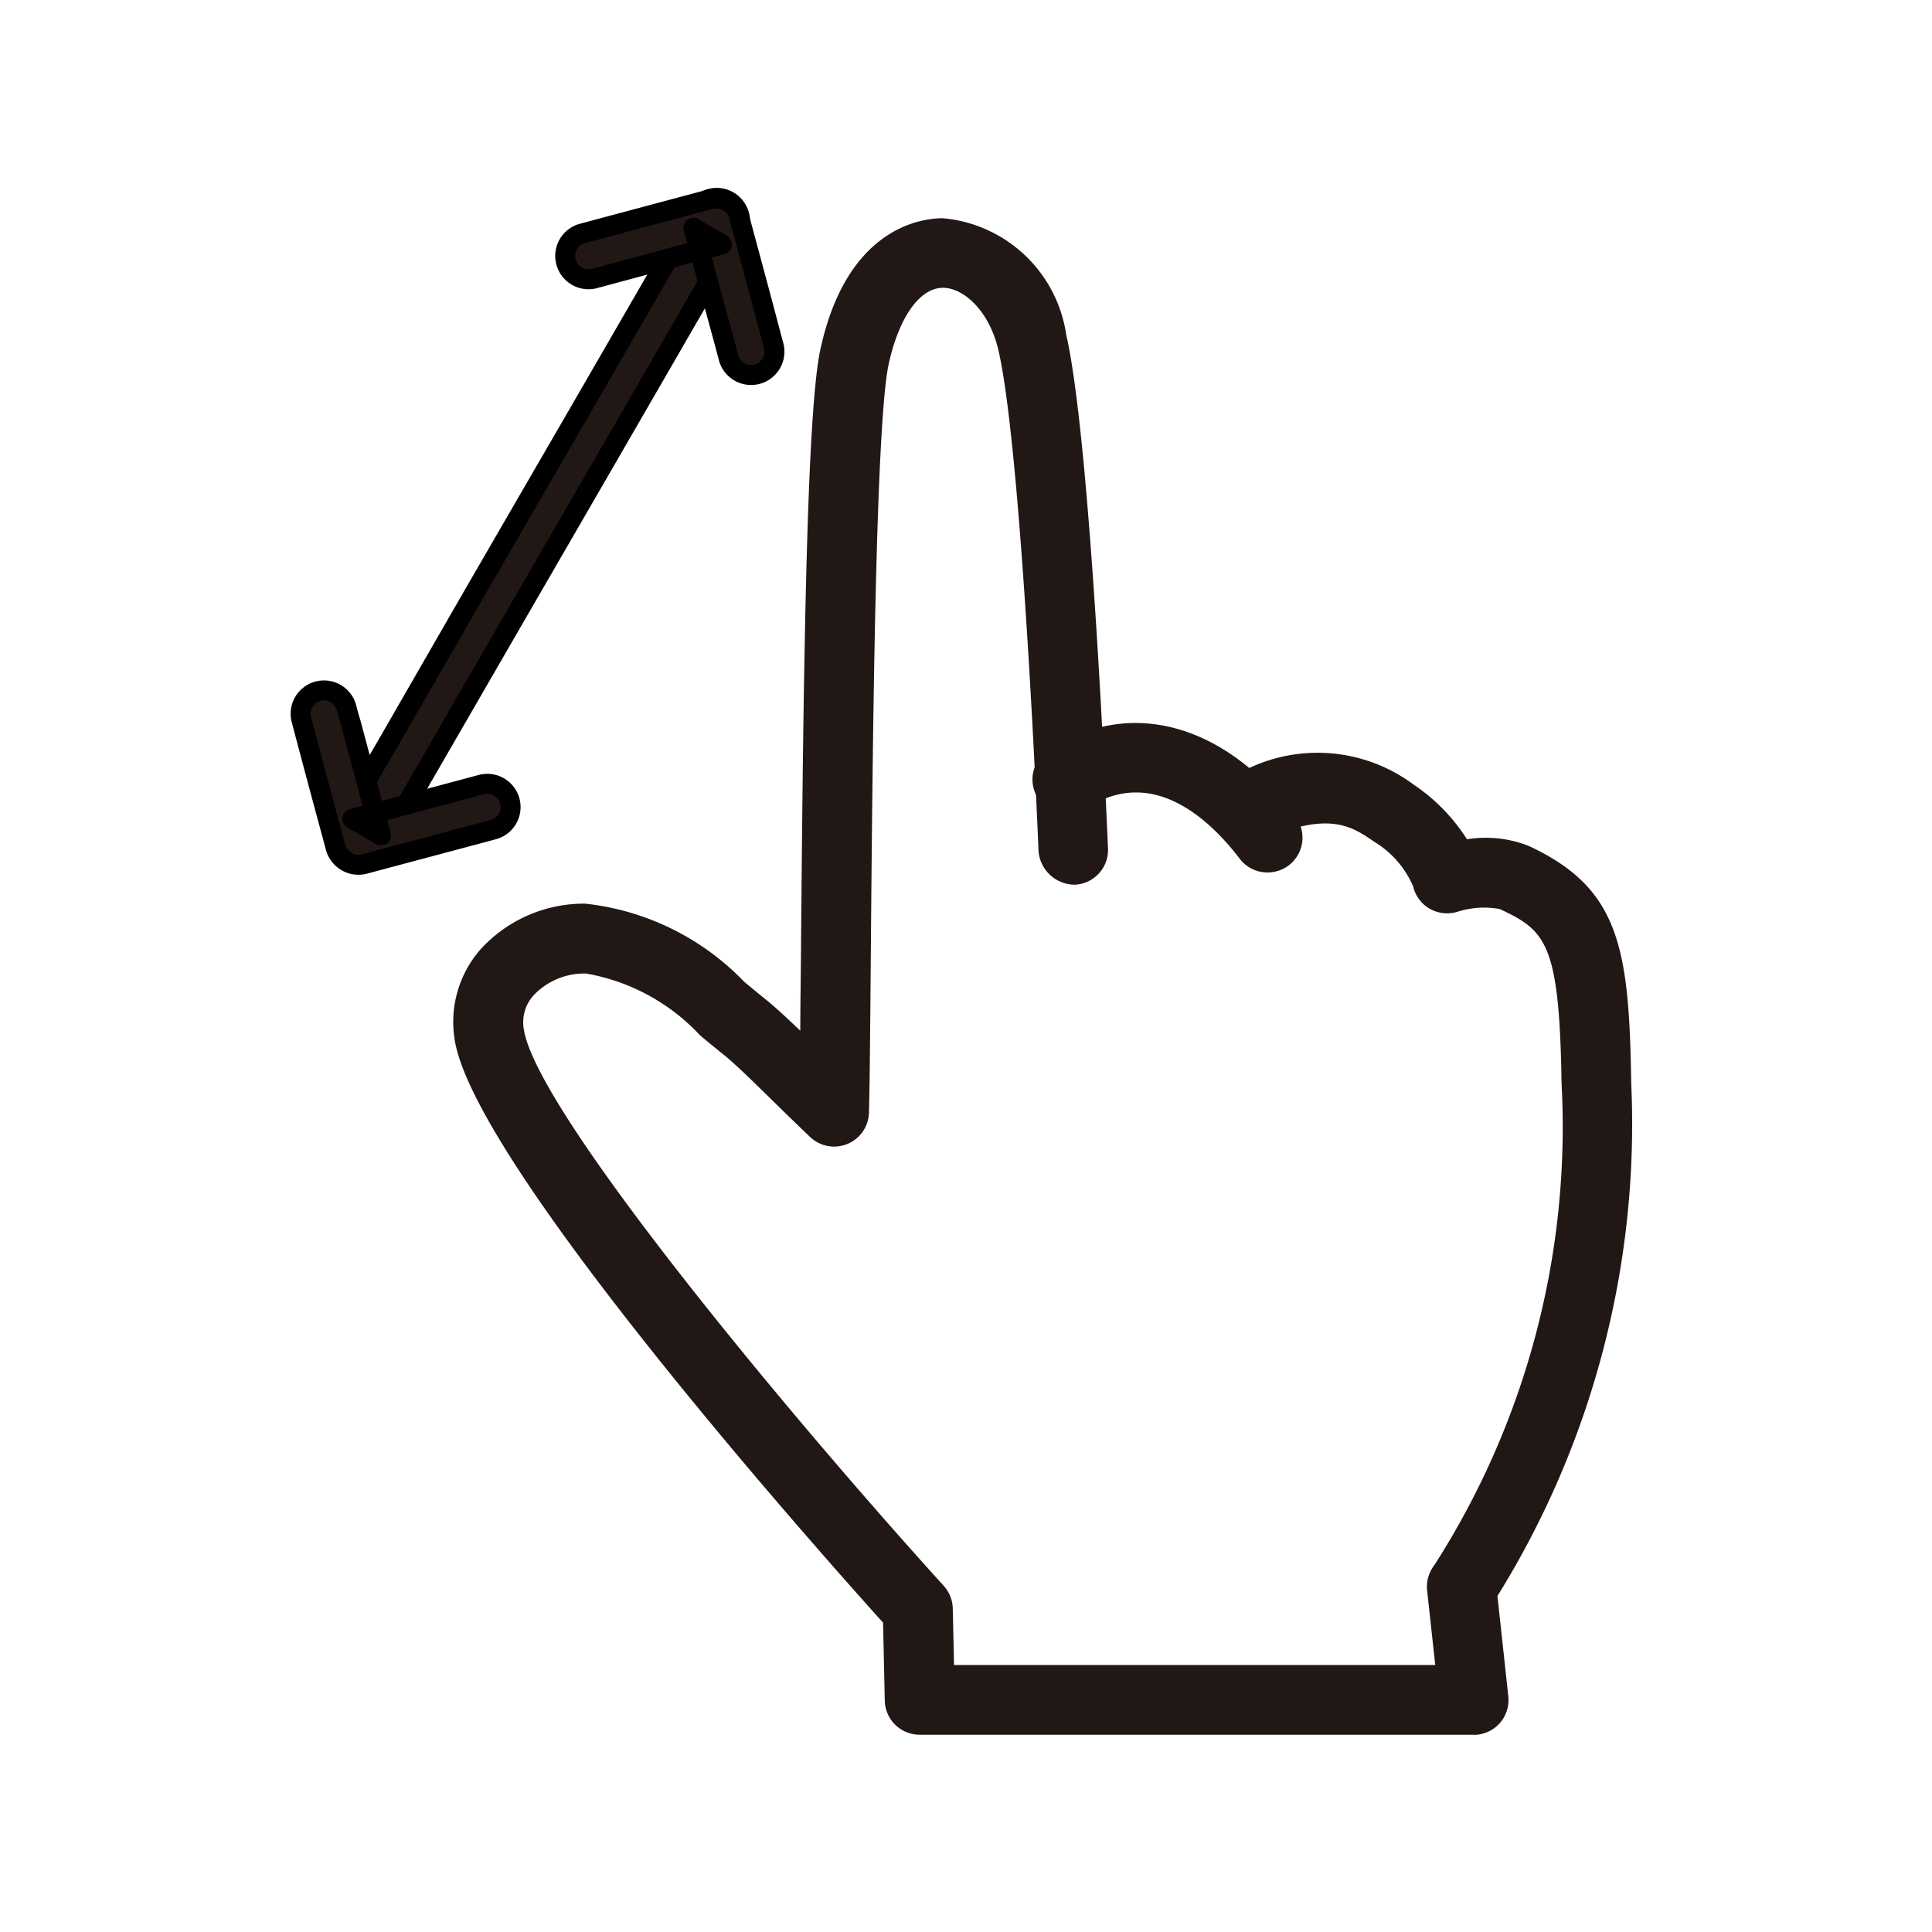 <svg xmlns="http://www.w3.org/2000/svg" width="26" height="26"><defs><clipPath id="a"><path fill="none" d="M0 0h26v26H0z" data-name="長方形 19207"/></clipPath></defs><g clip-path="url(#a)" data-name="グループ 61217"><path fill="#211815" d="M9.378 2.809c-.157.274-.315.545-.473.819l-1.127 1.95-1.365 2.356L5.241 9.97c-.19.33-.389.657-.573.991l-.008.014a.314.314 0 0 0 .543.314l.473-.818 1.126-1.949L8.163 6.17 9.34 4.133c.191-.33.389-.658.573-.992l.008-.014a.314.314 0 0 0-.543-.315" data-name="パス 150852"/><path fill="none" stroke="#000" stroke-linecap="round" stroke-linejoin="round" stroke-width=".269" d="M9.378 2.809c-.157.274-.315.545-.473.819l-1.127 1.95-1.365 2.356L5.241 9.97c-.19.33-.389.657-.573.991l-.008.014a.314.314 0 0 0 .543.314l.473-.818 1.126-1.949L8.163 6.17 9.34 4.133c.191-.33.389-.658.573-.992l.008-.014a.314.314 0 0 0-.543-.315Z" data-name="パス 150853"/><path fill="#211815" d="m4.739 11.022.384.222-.081-.3-.086.023-.216.058" data-name="パス 150854"/><path fill="none" stroke="#000" stroke-linecap="round" stroke-linejoin="round" stroke-width=".269" d="m4.739 11.022.384.222-.081-.3-.086.023Z" data-name="パス 150855"/><path fill="#211815" d="M4.659 9.51a.314.314 0 0 0-.606.162q.2.76.406 1.518l.058.216a.319.319 0 0 0 .384.222l1.522-.406.216-.058a.313.313 0 1 0-.162-.605l-1.432.383.081.3-.384-.222.216-.058.086-.023-.325-1.215-.057-.216" data-name="パス 150856"/><path fill="none" stroke="#000" stroke-linecap="round" stroke-linejoin="round" stroke-width=".269" d="M4.659 9.51a.314.314 0 0 0-.606.162q.2.76.406 1.518l.058.216a.319.319 0 0 0 .384.222l1.522-.406.216-.058a.313.313 0 1 0-.162-.605l-1.432.383.081.3-.384-.222.216-.058.086-.023-.325-1.215c-.023-.07-.041-.142-.06-.214Z" data-name="パス 150857"/><path fill="#211815" d="m9.72 3.287-.384-.222.081.3.086-.023.216-.058" data-name="パス 150858"/><path fill="none" stroke="#000" stroke-linecap="round" stroke-linejoin="round" stroke-width=".269" d="m9.72 3.287-.384-.222.081.3.086-.023Z" data-name="パス 150859"/><path fill="#211815" d="m8.041 3.087-.216.058a.314.314 0 0 0 .162.606l1.426-.384-.081-.3.383.222-.216.058-.086.023.33 1.212.058.217a.314.314 0 1 0 .606-.162q-.2-.759-.406-1.518l-.058-.216a.318.318 0 0 0-.384-.222l-1.518.406" data-name="パス 150860"/><path fill="none" stroke="#000" stroke-linecap="round" stroke-linejoin="round" stroke-width=".269" d="m8.041 3.087-.216.058a.314.314 0 0 0 .162.606l1.426-.384-.081-.3.383.222-.216.058-.086.023.33 1.212.058.217a.314.314 0 1 0 .606-.162q-.2-.759-.406-1.518l-.058-.216a.318.318 0 0 0-.384-.222Z" data-name="パス 150861"/><path fill="#211815" d="M19.836 23.345h-7.461a.469.469 0 0 1-.468-.458l-.023-1.05c-.946-1.05-5.518-6.2-5.766-7.851a1.481 1.481 0 0 1 .34-1.2 1.88 1.88 0 0 1 1.4-.625h.018a3.489 3.489 0 0 1 2.139 1.051c.092.077.182.151.27.222.145.115.3.261.485.437 0-.307.006-.654.009-1.03.032-3.8.075-7.28.261-8.137.353-1.631 1.344-1.765 1.64-1.767h.009a1.843 1.843 0 0 1 1.66 1.569c.336 1.457.552 6.69.562 6.913a.468.468 0 0 1-.448.487.492.492 0 0 1-.487-.449c0-.053-.222-5.368-.539-6.741-.127-.548-.479-.843-.747-.843-.314 0-.594.4-.731 1.03-.18.834-.217 5.286-.24 7.947-.008.965-.014 1.743-.025 2.125a.469.469 0 0 1-.791.327 50.787 50.787 0 0 1-.523-.507c-.28-.274-.5-.491-.674-.628q-.14-.112-.285-.234a2.734 2.734 0 0 0-1.537-.832h-.009a.94.94 0 0 0-.7.3.54.54 0 0 0-.126.449c.165 1.1 3.554 5.179 5.651 7.491a.473.473 0 0 1 .122.3l.017.766h6.476l-.11-1.008a.475.475 0 0 1 .1-.339 10.933 10.933 0 0 0 1.71-6.477c-.029-1.89-.209-2.059-.833-2.35a1.177 1.177 0 0 0-.577.04.476.476 0 0 1-.369-.046.47.47 0 0 1-.219-.3 1.3 1.3 0 0 0-.525-.6c-.3-.207-.612-.422-1.524-.014a.468.468 0 1 1-.383-.854 2.164 2.164 0 0 1 2.439.1 2.5 2.5 0 0 1 .718.736 1.564 1.564 0 0 1 .837.092c1.214.567 1.346 1.364 1.373 3.184a12.036 12.036 0 0 1-1.8 6.907l.146 1.35a.468.468 0 0 1-.465.519" data-name="パス 150862"/><path fill="#211815" d="M17.056 11.741a.467.467 0 0 1-.373-.185c-.381-.5-1.154-1.259-2.044-.687a.469.469 0 1 1-.506-.788c1.082-.693 2.345-.345 3.3.909a.468.468 0 0 1-.372.751" data-name="パス 150863"/></g></svg>